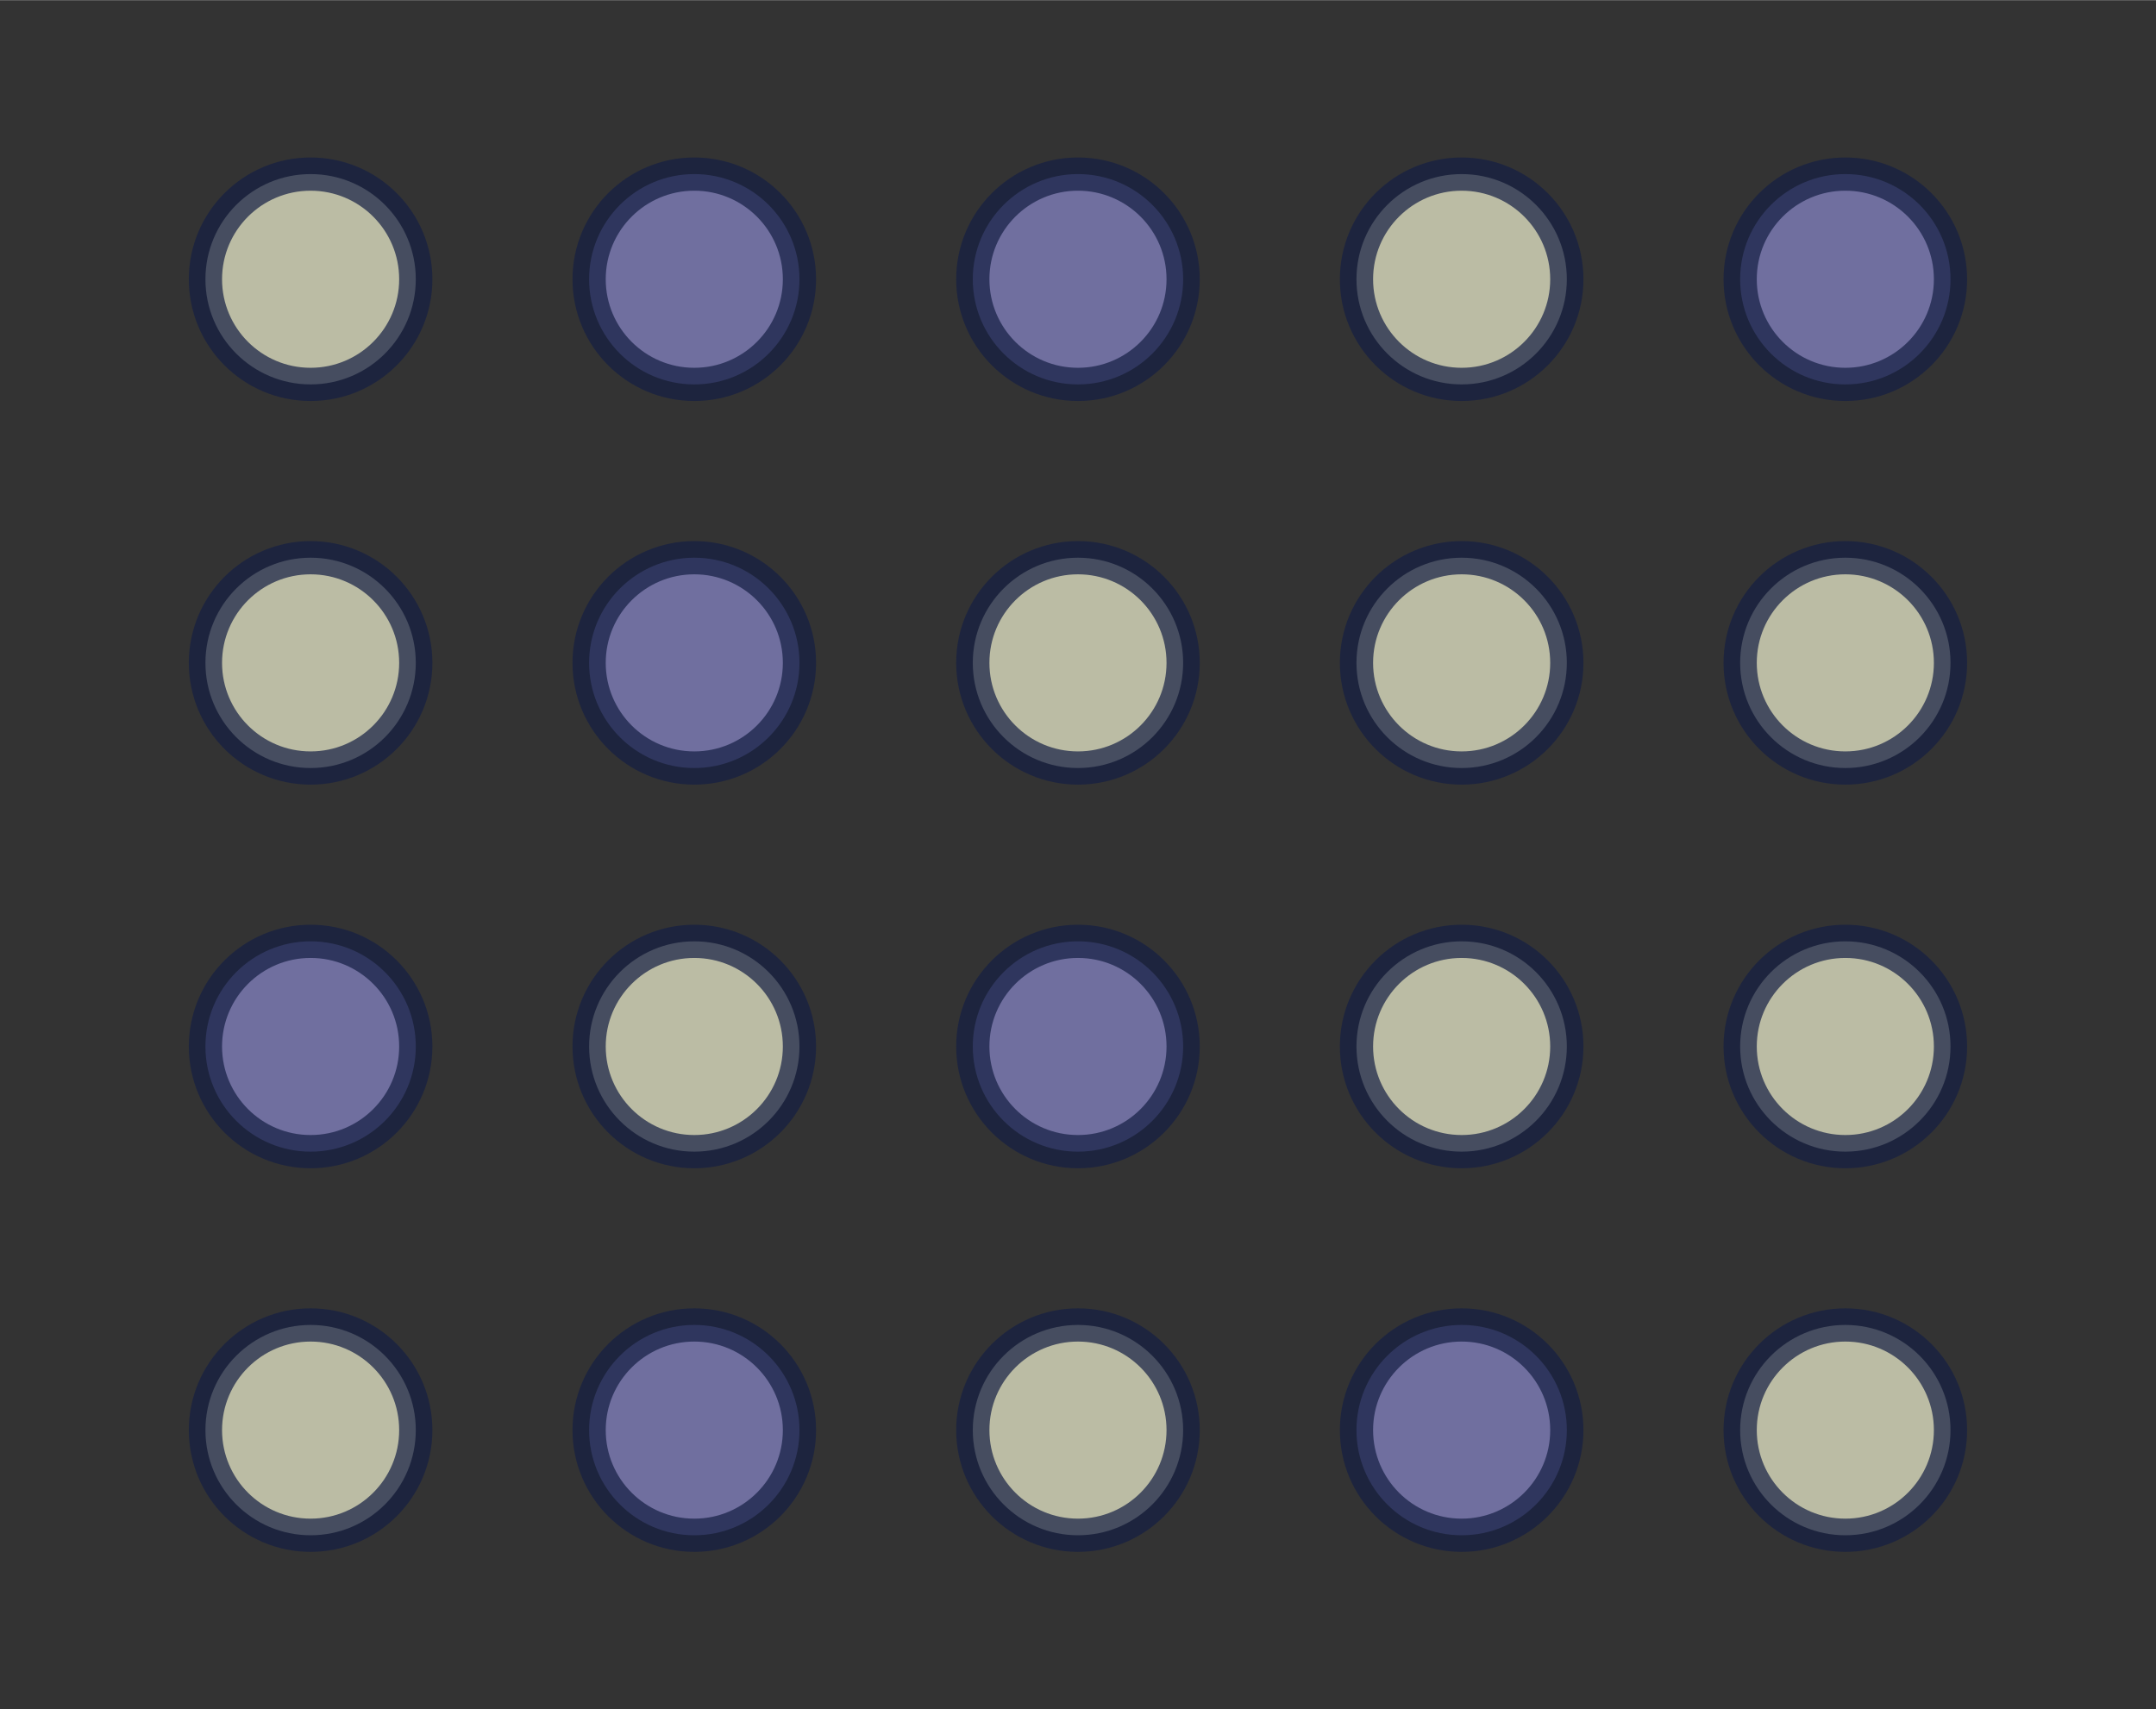 <?xml version="1.0" encoding="UTF-8" standalone="no"?>
<!-- Created with Inkscape (http://www.inkscape.org/) -->

<svg
   xmlns:dc="http://purl.org/dc/elements/1.1/"
   xmlns:cc="http://creativecommons.org/ns#"
   xmlns:rdf="http://www.w3.org/1999/02/22-rdf-syntax-ns#"
   xmlns:svg="http://www.w3.org/2000/svg"
   xmlns="http://www.w3.org/2000/svg"
   xmlns:sodipodi="http://sodipodi.sourceforge.net/DTD/sodipodi-0.dtd"
   xmlns:inkscape="http://www.inkscape.org/namespaces/inkscape"
   width="3.425cm"
   height="2.716cm"
   viewBox="0 0 34.255 27.159"
   version="1.1"
   id="svg8"
   inkscape:version="0.92.0 r15299"
   sodipodi:docname="Math.svg">
  <rect x="0" y="0" width="34.255" height="27.159" fill="#333333" stroke="none"/>
  <defs
     id="defs2" />
  <sodipodi:namedview
     id="base"
     pagecolor="#ffffff"
     bordercolor="#666666"
     borderopacity="1.0"
     inkscape:pageopacity="0.0"
     inkscape:pageshadow="2"
     inkscape:zoom="2.8284271"
     inkscape:cx="78.676242"
     inkscape:cy="53.184217"
     inkscape:document-units="mm"
     inkscape:current-layer="layer1"
     showgrid="false"
     units="cm"
     fit-margin-top="0.25"
     fit-margin-left="0.3"
     fit-margin-right="0.3"
     fit-margin-bottom="0.25"
     inkscape:pagecheckerboard="false"
     inkscape:window-width="1920"
     inkscape:window-height="1029"
     inkscape:window-x="-8"
     inkscape:window-y="-8"
     inkscape:window-maximized="1" />
  <g
     inkscape:label="Capa 1"
     inkscape:groupmode="layer"
     id="layer1"
     transform="translate(-25.427,-243.501)">
    <circle
       style="opacity:0.7;vector-effect:none;fill:#f6f7d5;fill-opacity:1;stroke:#141e44;stroke-width:0.528;stroke-linecap:round;stroke-linejoin:miter;stroke-miterlimit:4;stroke-dasharray:none;stroke-dashoffset:0;stroke-opacity:1"
       id="path4485"
       cx="30.362"
       cy="247.936"
       r="1.671" />
    <circle
       r="1.671"
       cy="247.936"
       cx="48.65"
       id="circle4545"
       style="opacity:0.7;vector-effect:none;fill:#f6f7d5;fill-opacity:1;stroke:#141e44;stroke-width:0.528;stroke-linecap:round;stroke-linejoin:miter;stroke-miterlimit:4;stroke-dasharray:none;stroke-dashoffset:0;stroke-opacity:1;font-variant-east_asian:normal" />
    <circle
       style="opacity:0.7;vector-effect:none;fill:#8b89ce;fill-opacity:1;stroke:#141e44;stroke-width:0.528;stroke-linecap:round;stroke-linejoin:miter;stroke-miterlimit:4;stroke-dasharray:none;stroke-dashoffset:0;stroke-opacity:1"
       id="circle4547"
       cx="42.554"
       cy="247.936"
       r="1.671" />
    <circle
       r="1.671"
       cy="247.936"
       cx="36.458"
       id="circle4549"
       style="opacity:0.7;fill:#8b89ce;fill-opacity:1;stroke:#141e44;stroke-width:0.528;stroke-linecap:round;stroke-miterlimit:4;stroke-dasharray:none;stroke-dashoffset:0;stroke-opacity:1" />
    <circle
       style="opacity:0.7;vector-effect:none;fill:#8b89ce;fill-opacity:1;stroke:#141e44;stroke-width:0.528;stroke-linecap:round;stroke-linejoin:miter;stroke-miterlimit:4;stroke-dasharray:none;stroke-dashoffset:0;stroke-opacity:1"
       id="circle4551"
       cx="54.746"
       cy="247.936"
       r="1.671" />
    <circle
       r="1.671"
       cy="266.224"
       cx="30.362"
       id="circle4553"
       style="opacity:0.7;vector-effect:none;fill:#f6f7d5;fill-opacity:1;stroke:#141e44;stroke-width:0.528;stroke-linecap:round;stroke-linejoin:miter;stroke-miterlimit:4;stroke-dasharray:none;stroke-dashoffset:0;stroke-opacity:1;font-variant-east_asian:normal" />
    <circle
       style="opacity:0.7;vector-effect:none;fill:#8b89ce;fill-opacity:1;stroke:#141e44;stroke-width:0.528;stroke-linecap:round;stroke-linejoin:miter;stroke-miterlimit:4;stroke-dasharray:none;stroke-dashoffset:0;stroke-opacity:1"
       id="circle4555"
       cx="48.65"
       cy="266.224"
       r="1.671" />
    <circle
       r="1.671"
       cy="266.224"
       cx="42.554"
       id="circle4557"
       style="opacity:0.7;vector-effect:none;fill:#f6f7d5;fill-opacity:1;stroke:#141e44;stroke-width:0.528;stroke-linecap:round;stroke-linejoin:miter;stroke-miterlimit:4;stroke-dasharray:none;stroke-dashoffset:0;stroke-opacity:1;font-variant-east_asian:normal" />
    <circle
       style="opacity:0.7;vector-effect:none;fill:#8b89ce;fill-opacity:1;stroke:#141e44;stroke-width:0.528;stroke-linecap:round;stroke-linejoin:miter;stroke-miterlimit:4;stroke-dasharray:none;stroke-dashoffset:0;stroke-opacity:1"
       id="circle4559"
       cx="36.458"
       cy="266.224"
       r="1.671" />
    <circle
       r="1.671"
       cy="266.224"
       cx="54.746"
       id="circle4561"
       style="opacity:0.7;vector-effect:none;fill:#f6f7d5;fill-opacity:1;stroke:#141e44;stroke-width:0.528;stroke-linecap:round;stroke-linejoin:miter;stroke-miterlimit:4;stroke-dasharray:none;stroke-dashoffset:0;stroke-opacity:1;font-variant-east_asian:normal" />
    <circle
       style="opacity:0.7;vector-effect:none;fill:#f6f7d5;fill-opacity:1;stroke:#141e44;stroke-width:0.528;stroke-linecap:round;stroke-linejoin:miter;stroke-miterlimit:4;stroke-dasharray:none;stroke-dashoffset:0;stroke-opacity:1;font-variant-east_asian:normal"
       id="circle4563"
       cx="30.362"
       cy="254.032"
       r="1.671" />
    <circle
       r="1.671"
       cy="254.032"
       cx="48.65"
       id="circle4565"
       style="opacity:0.7;vector-effect:none;fill:#f6f7d5;fill-opacity:1;stroke:#141e44;stroke-width:0.528;stroke-linecap:round;stroke-linejoin:miter;stroke-miterlimit:4;stroke-dasharray:none;stroke-dashoffset:0;stroke-opacity:1;font-variant-east_asian:normal" />
    <circle
       style="opacity:0.7;vector-effect:none;fill:#f6f7d5;fill-opacity:1;stroke:#141e44;stroke-width:0.528;stroke-linecap:round;stroke-linejoin:miter;stroke-miterlimit:4;stroke-dasharray:none;stroke-dashoffset:0;stroke-opacity:1;font-variant-east_asian:normal"
       id="circle4567"
       cx="42.554"
       cy="254.032"
       r="1.671" />
    <circle
       r="1.671"
       cy="254.032"
       cx="36.458"
       id="circle4569"
       style="opacity:0.7;vector-effect:none;fill:#8b89ce;fill-opacity:1;stroke:#141e44;stroke-width:0.528;stroke-linecap:round;stroke-linejoin:miter;stroke-miterlimit:4;stroke-dasharray:none;stroke-dashoffset:0;stroke-opacity:1" />
    <circle
       style="opacity:0.7;vector-effect:none;fill:#f6f7d5;fill-opacity:1;stroke:#141e44;stroke-width:0.528;stroke-linecap:round;stroke-linejoin:miter;stroke-miterlimit:4;stroke-dasharray:none;stroke-dashoffset:0;stroke-opacity:1;font-variant-east_asian:normal"
       id="circle4571"
       cx="54.746"
       cy="254.032"
       r="1.671" />
    <circle
       r="1.671"
       cy="260.128"
       cx="30.362"
       id="circle4573"
       style="opacity:0.7;vector-effect:none;fill:#8b89ce;fill-opacity:1;stroke:#141e44;stroke-width:0.528;stroke-linecap:round;stroke-linejoin:miter;stroke-miterlimit:4;stroke-dasharray:none;stroke-dashoffset:0;stroke-opacity:1" />
    <circle
       style="opacity:0.7;vector-effect:none;fill:#f6f7d5;fill-opacity:1;stroke:#141e44;stroke-width:0.528;stroke-linecap:round;stroke-linejoin:miter;stroke-miterlimit:4;stroke-dasharray:none;stroke-dashoffset:0;stroke-opacity:1;font-variant-east_asian:normal"
       id="circle4575"
       cx="48.65"
       cy="260.128"
       r="1.671" />
    <circle
       r="1.671"
       cy="260.128"
       cx="42.554"
       id="circle4577"
       style="opacity:0.7;vector-effect:none;fill:#8b89ce;fill-opacity:1;stroke:#141e44;stroke-width:0.528;stroke-linecap:round;stroke-linejoin:miter;stroke-miterlimit:4;stroke-dasharray:none;stroke-dashoffset:0;stroke-opacity:1" />
    <circle
       style="opacity:0.7;vector-effect:none;fill:#f6f7d5;fill-opacity:1;stroke:#141e44;stroke-width:0.528;stroke-linecap:round;stroke-linejoin:miter;stroke-miterlimit:4;stroke-dasharray:none;stroke-dashoffset:0;stroke-opacity:1;font-variant-east_asian:normal"
       id="circle4579"
       cx="36.458"
       cy="260.128"
       r="1.671" />
    <circle
       r="1.671"
       cy="260.128"
       cx="54.746"
       id="circle4581"
       style="opacity:0.7;vector-effect:none;fill:#f6f7d5;fill-opacity:1;stroke:#141e44;stroke-width:0.528;stroke-linecap:round;stroke-linejoin:miter;stroke-miterlimit:4;stroke-dasharray:none;stroke-dashoffset:0;stroke-opacity:1;font-variant-east_asian:normal" />
  </g>
</svg>
